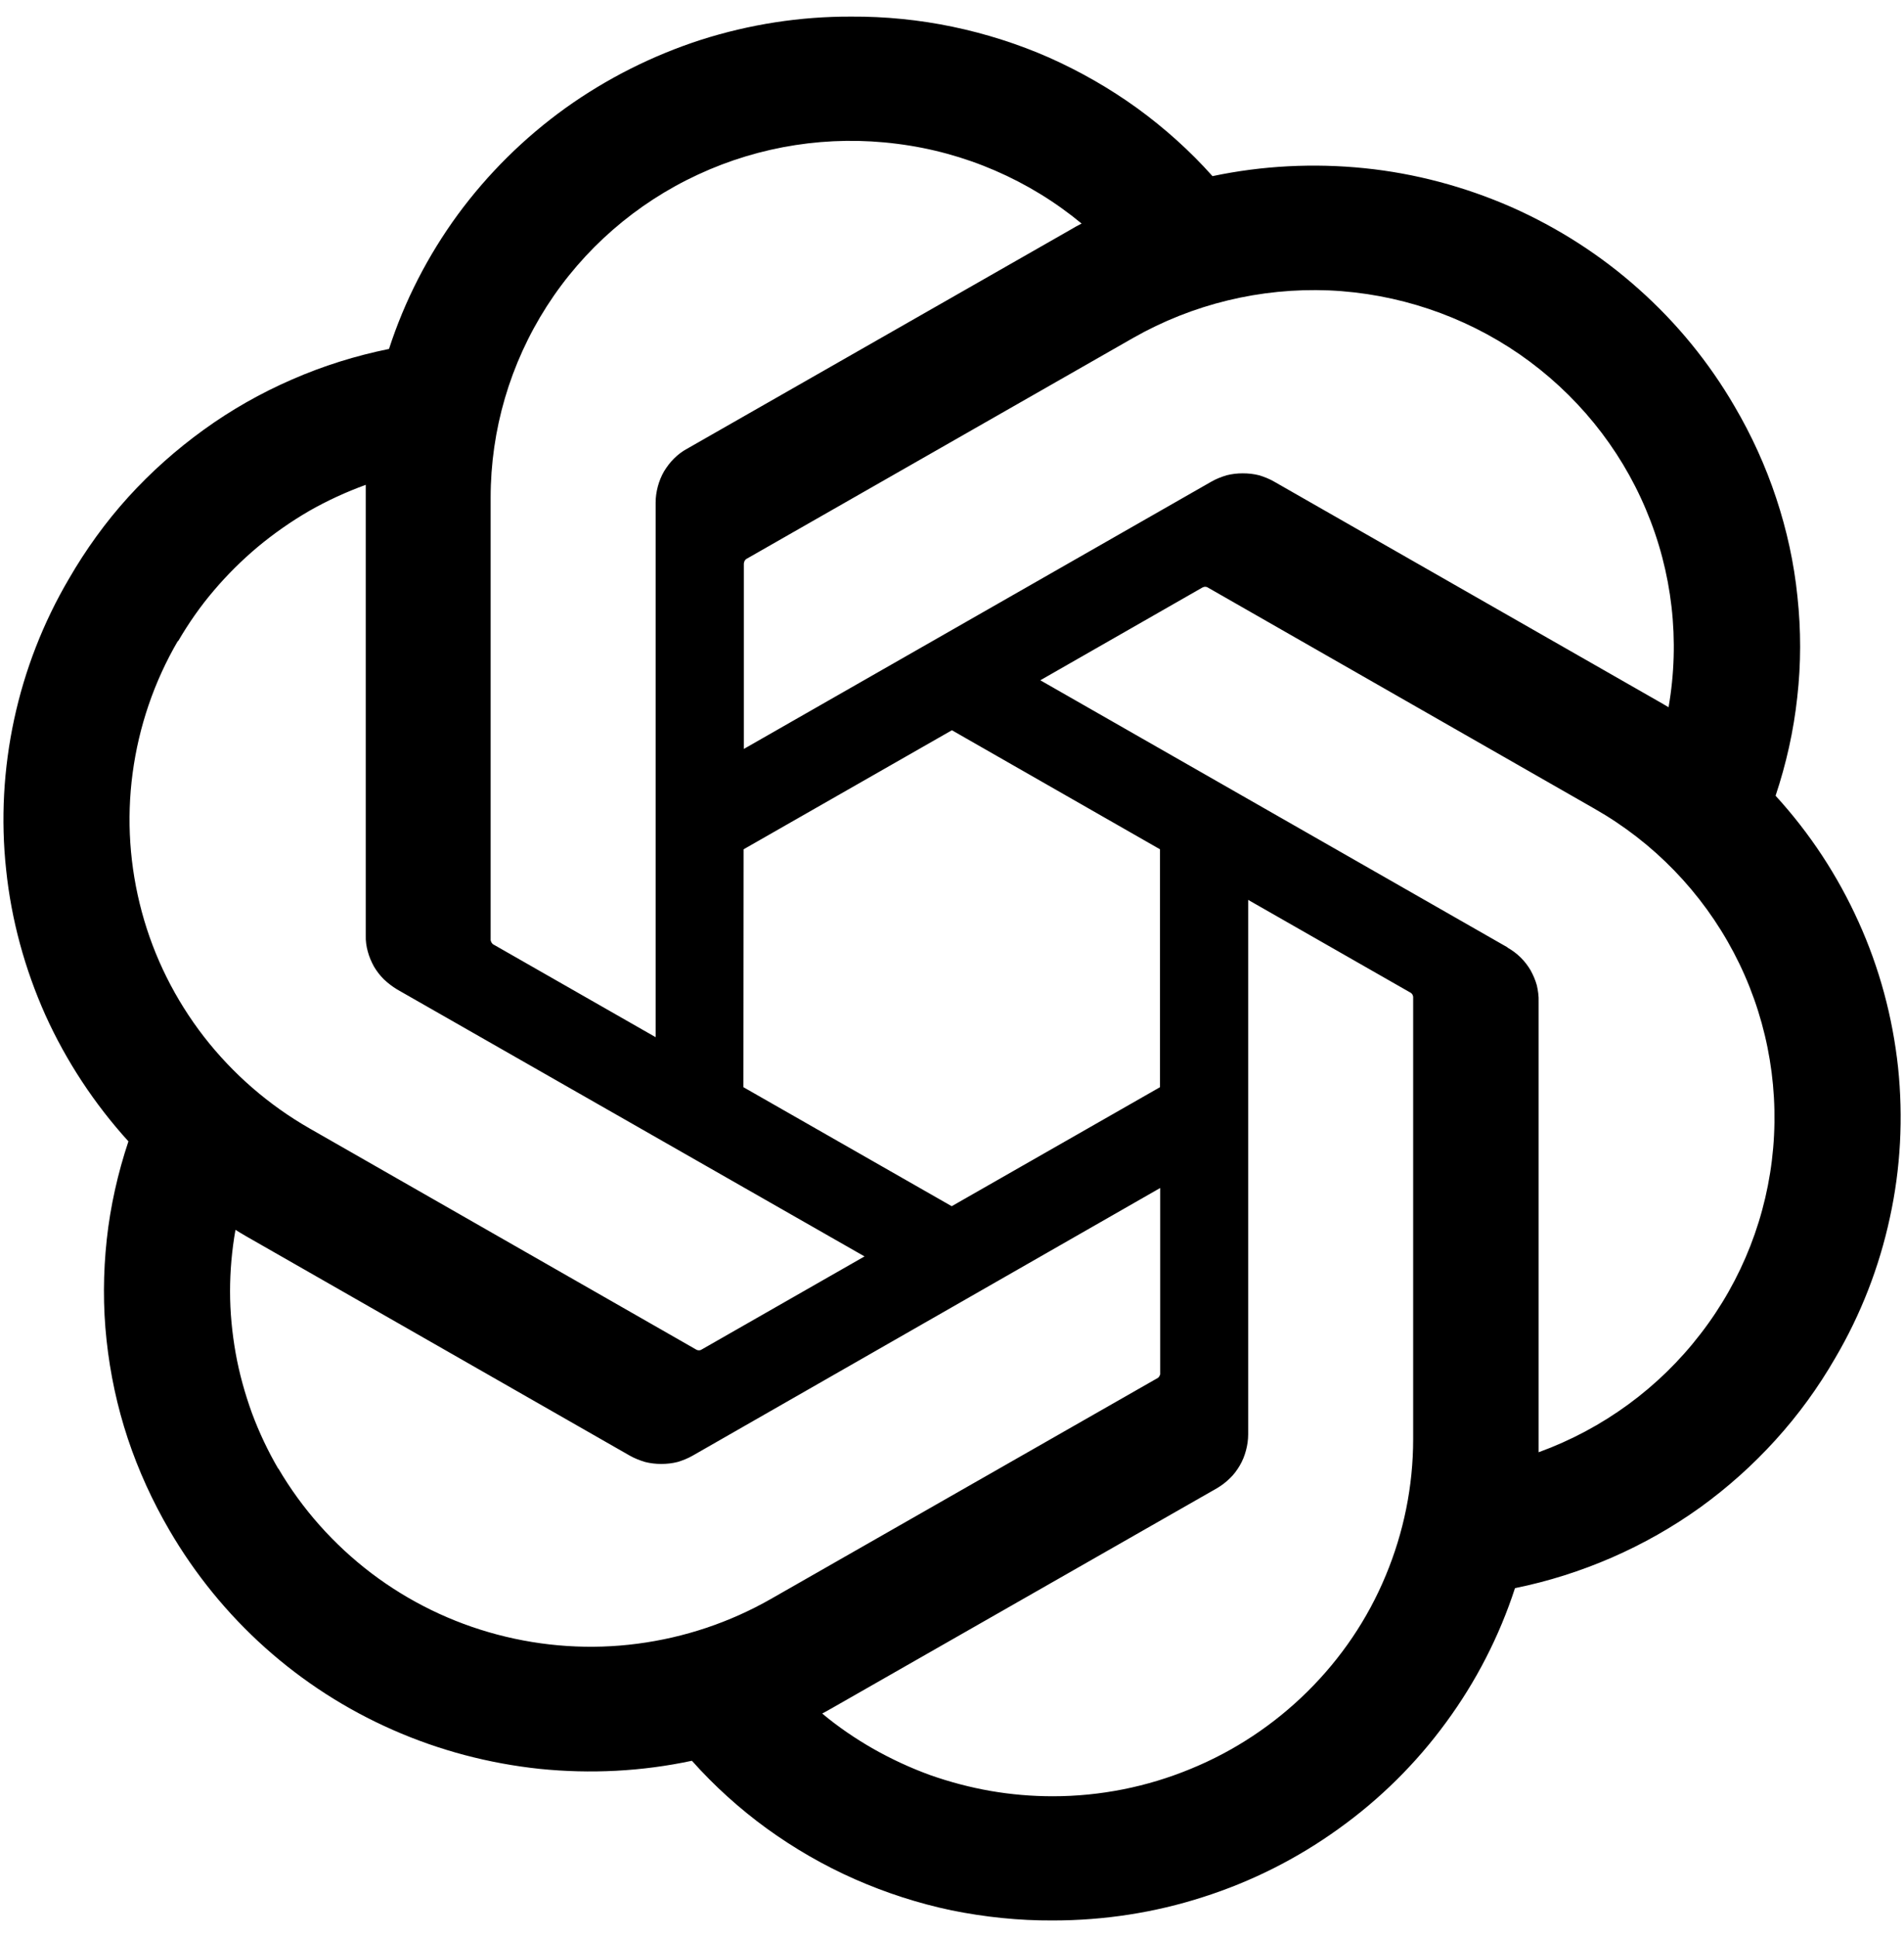 <svg width="58" height="59" viewBox="0 0 58 59" fill="none" xmlns="http://www.w3.org/2000/svg">
<g clip-path="url(#clip0_12401_255)">
<path d="M56.616 28.08C57.252 29.482 57.654 30.981 57.819 32.509C57.978 34.038 57.899 35.585 57.569 37.09C57.245 38.595 56.684 40.039 55.902 41.368C55.389 42.257 54.785 43.091 54.088 43.858C53.398 44.62 52.629 45.308 51.792 45.913C50.95 46.517 50.052 47.025 49.099 47.441C48.153 47.852 47.164 48.167 46.15 48.372C45.674 49.834 44.965 51.218 44.049 52.463C43.139 53.708 42.034 54.802 40.776 55.702C39.518 56.609 38.126 57.31 36.648 57.781C35.171 58.258 33.626 58.494 32.069 58.494C31.037 58.5 29.998 58.391 28.985 58.186C27.977 57.974 26.988 57.654 26.041 57.237C25.095 56.82 24.197 56.3 23.361 55.696C22.53 55.092 21.761 54.397 21.077 53.63C19.55 53.956 17.987 54.034 16.442 53.877C14.897 53.714 13.383 53.315 11.96 52.687C10.543 52.064 9.23 51.218 8.076 50.185C6.922 49.152 5.939 47.943 5.164 46.614C4.645 45.725 4.217 44.789 3.893 43.816C3.57 42.843 3.356 41.84 3.246 40.819C3.136 39.803 3.142 38.776 3.252 37.755C3.362 36.739 3.588 35.736 3.912 34.764C2.874 33.621 2.019 32.322 1.384 30.92C0.755 29.512 0.346 28.02 0.187 26.491C0.022 24.962 0.107 23.415 0.431 21.91C0.755 20.405 1.317 18.961 2.098 17.632C2.611 16.744 3.216 15.903 3.906 15.142C4.596 14.381 5.371 13.692 6.208 13.088C7.044 12.483 7.948 11.97 8.895 11.559C9.847 11.142 10.836 10.834 11.85 10.628C12.326 9.16 13.035 7.782 13.945 6.537C14.861 5.292 15.966 4.198 17.224 3.292C18.482 2.392 19.874 1.691 21.352 1.213C22.829 0.742 24.374 0.5 25.932 0.506C26.964 0.5 28.002 0.603 29.015 0.814C30.029 1.026 31.018 1.34 31.965 1.757C32.911 2.18 33.809 2.694 34.645 3.298C35.482 3.908 36.251 4.597 36.935 5.365C38.456 5.044 40.019 4.966 41.564 5.123C43.109 5.28 44.617 5.685 46.04 6.307C47.457 6.936 48.77 7.776 49.924 8.809C51.078 9.836 52.061 11.039 52.837 12.374C53.356 13.257 53.783 14.193 54.107 15.172C54.43 16.145 54.65 17.148 54.754 18.17C54.864 19.191 54.864 20.218 54.748 21.239C54.638 22.261 54.412 23.264 54.088 24.237C55.133 25.379 55.981 26.672 56.616 28.08ZM36.27 53.877C37.601 53.333 38.81 52.53 39.83 51.52C40.85 50.511 41.662 49.315 42.211 47.991C42.761 46.674 43.048 45.26 43.048 43.834V30.358C43.044 30.346 43.04 30.332 43.036 30.316C43.032 30.304 43.026 30.292 43.017 30.28C43.009 30.267 42.999 30.258 42.987 30.249C42.975 30.237 42.962 30.229 42.95 30.225L38.022 27.409V43.689C38.022 43.852 37.998 44.021 37.955 44.178C37.912 44.342 37.851 44.493 37.766 44.638C37.68 44.783 37.583 44.916 37.461 45.03C37.342 45.148 37.208 45.249 37.064 45.333L25.394 51.998C25.297 52.058 25.132 52.143 25.046 52.191C25.529 52.596 26.054 52.953 26.603 53.267C27.159 53.581 27.733 53.847 28.331 54.065C28.93 54.276 29.547 54.439 30.169 54.548C30.798 54.657 31.433 54.711 32.069 54.711C33.51 54.711 34.939 54.427 36.27 53.877ZM8.479 44.728C9.206 45.967 10.165 47.043 11.307 47.913C12.455 48.783 13.755 49.418 15.148 49.786C16.54 50.155 17.993 50.252 19.422 50.064C20.851 49.877 22.225 49.418 23.477 48.705L35.274 41.967L35.305 41.936C35.313 41.928 35.319 41.916 35.323 41.9C35.331 41.888 35.337 41.876 35.342 41.864V36.184L21.101 44.336C20.955 44.42 20.802 44.48 20.643 44.529C20.479 44.571 20.314 44.589 20.143 44.589C19.978 44.589 19.813 44.571 19.648 44.529C19.489 44.48 19.331 44.42 19.184 44.336L7.515 37.664C7.411 37.604 7.258 37.513 7.173 37.459C7.063 38.081 7.008 38.709 7.008 39.338C7.008 39.966 7.069 40.595 7.179 41.217C7.289 41.834 7.46 42.444 7.673 43.036C7.893 43.628 8.162 44.197 8.479 44.74V44.728ZM5.414 19.529C4.693 20.768 4.229 22.134 4.04 23.548C3.851 24.962 3.948 26.394 4.321 27.778C4.693 29.156 5.335 30.443 6.214 31.579C7.093 32.709 8.186 33.658 9.432 34.371L21.224 41.115C21.236 41.119 21.25 41.123 21.266 41.127H21.309C21.325 41.127 21.34 41.123 21.352 41.115C21.364 41.111 21.376 41.105 21.388 41.096L26.335 38.268L12.094 30.135C11.954 30.05 11.82 29.947 11.697 29.832C11.579 29.715 11.476 29.583 11.392 29.44C11.313 29.295 11.246 29.143 11.203 28.98C11.16 28.823 11.136 28.66 11.142 28.491V14.767C10.543 14.985 9.963 15.251 9.414 15.565C8.864 15.885 8.345 16.248 7.857 16.653C7.374 17.058 6.922 17.505 6.513 17.988C6.104 18.466 5.744 18.985 5.426 19.529H5.414ZM45.918 28.86C46.065 28.944 46.199 29.041 46.321 29.162C46.437 29.276 46.541 29.409 46.626 29.555C46.706 29.7 46.773 29.857 46.816 30.014C46.852 30.177 46.877 30.34 46.87 30.509V44.233C48.831 43.52 50.541 42.269 51.804 40.625C53.075 38.981 53.838 37.017 54.015 34.963C54.192 32.908 53.777 30.842 52.812 29.011C51.847 27.18 50.376 25.657 48.568 24.63L36.777 17.886C36.764 17.881 36.75 17.878 36.734 17.873H36.691C36.679 17.878 36.665 17.881 36.648 17.886C36.636 17.89 36.624 17.896 36.612 17.904L31.69 20.72L45.93 28.86H45.918ZM50.834 21.548H50.828V21.554L50.834 21.548ZM50.828 21.541C51.182 19.511 50.944 17.42 50.138 15.517C49.337 13.613 48 11.976 46.29 10.791C44.581 9.613 42.566 8.936 40.483 8.845C38.395 8.761 36.331 9.262 34.523 10.29L22.732 17.027C22.72 17.035 22.709 17.046 22.701 17.058L22.677 17.094C22.673 17.106 22.669 17.12 22.665 17.136C22.661 17.148 22.659 17.162 22.659 17.178V22.811L36.899 14.671C37.045 14.586 37.204 14.526 37.363 14.477C37.528 14.435 37.693 14.417 37.857 14.417C38.028 14.417 38.193 14.435 38.358 14.477C38.517 14.526 38.67 14.586 38.816 14.671L50.486 21.342C50.589 21.402 50.742 21.487 50.828 21.541ZM19.972 15.305C19.972 15.142 19.996 14.979 20.039 14.816C20.082 14.659 20.143 14.502 20.228 14.357C20.314 14.217 20.411 14.085 20.534 13.964C20.649 13.849 20.784 13.746 20.93 13.668L32.6 7.002C32.71 6.936 32.862 6.851 32.948 6.809C31.348 5.485 29.394 4.639 27.324 4.38C25.254 4.114 23.153 4.44 21.266 5.316C19.373 6.192 17.773 7.588 16.656 9.329C15.538 11.075 14.946 13.094 14.946 15.16V28.636C14.95 28.652 14.954 28.666 14.958 28.678C14.962 28.69 14.969 28.702 14.977 28.715C14.985 28.727 14.995 28.739 15.007 28.751C15.015 28.759 15.027 28.767 15.044 28.775L19.972 31.591V15.305ZM22.646 33.114L28.991 36.739L35.336 33.114V25.868L28.997 22.242L22.652 25.868L22.646 33.114Z" fill="black"/>
</g>
<defs>
<clipPath id="clip0_12401_255">
<rect width="58" height="58" fill="white" transform="translate(0 0.5)"/>
</clipPath>
</defs>
</svg>

